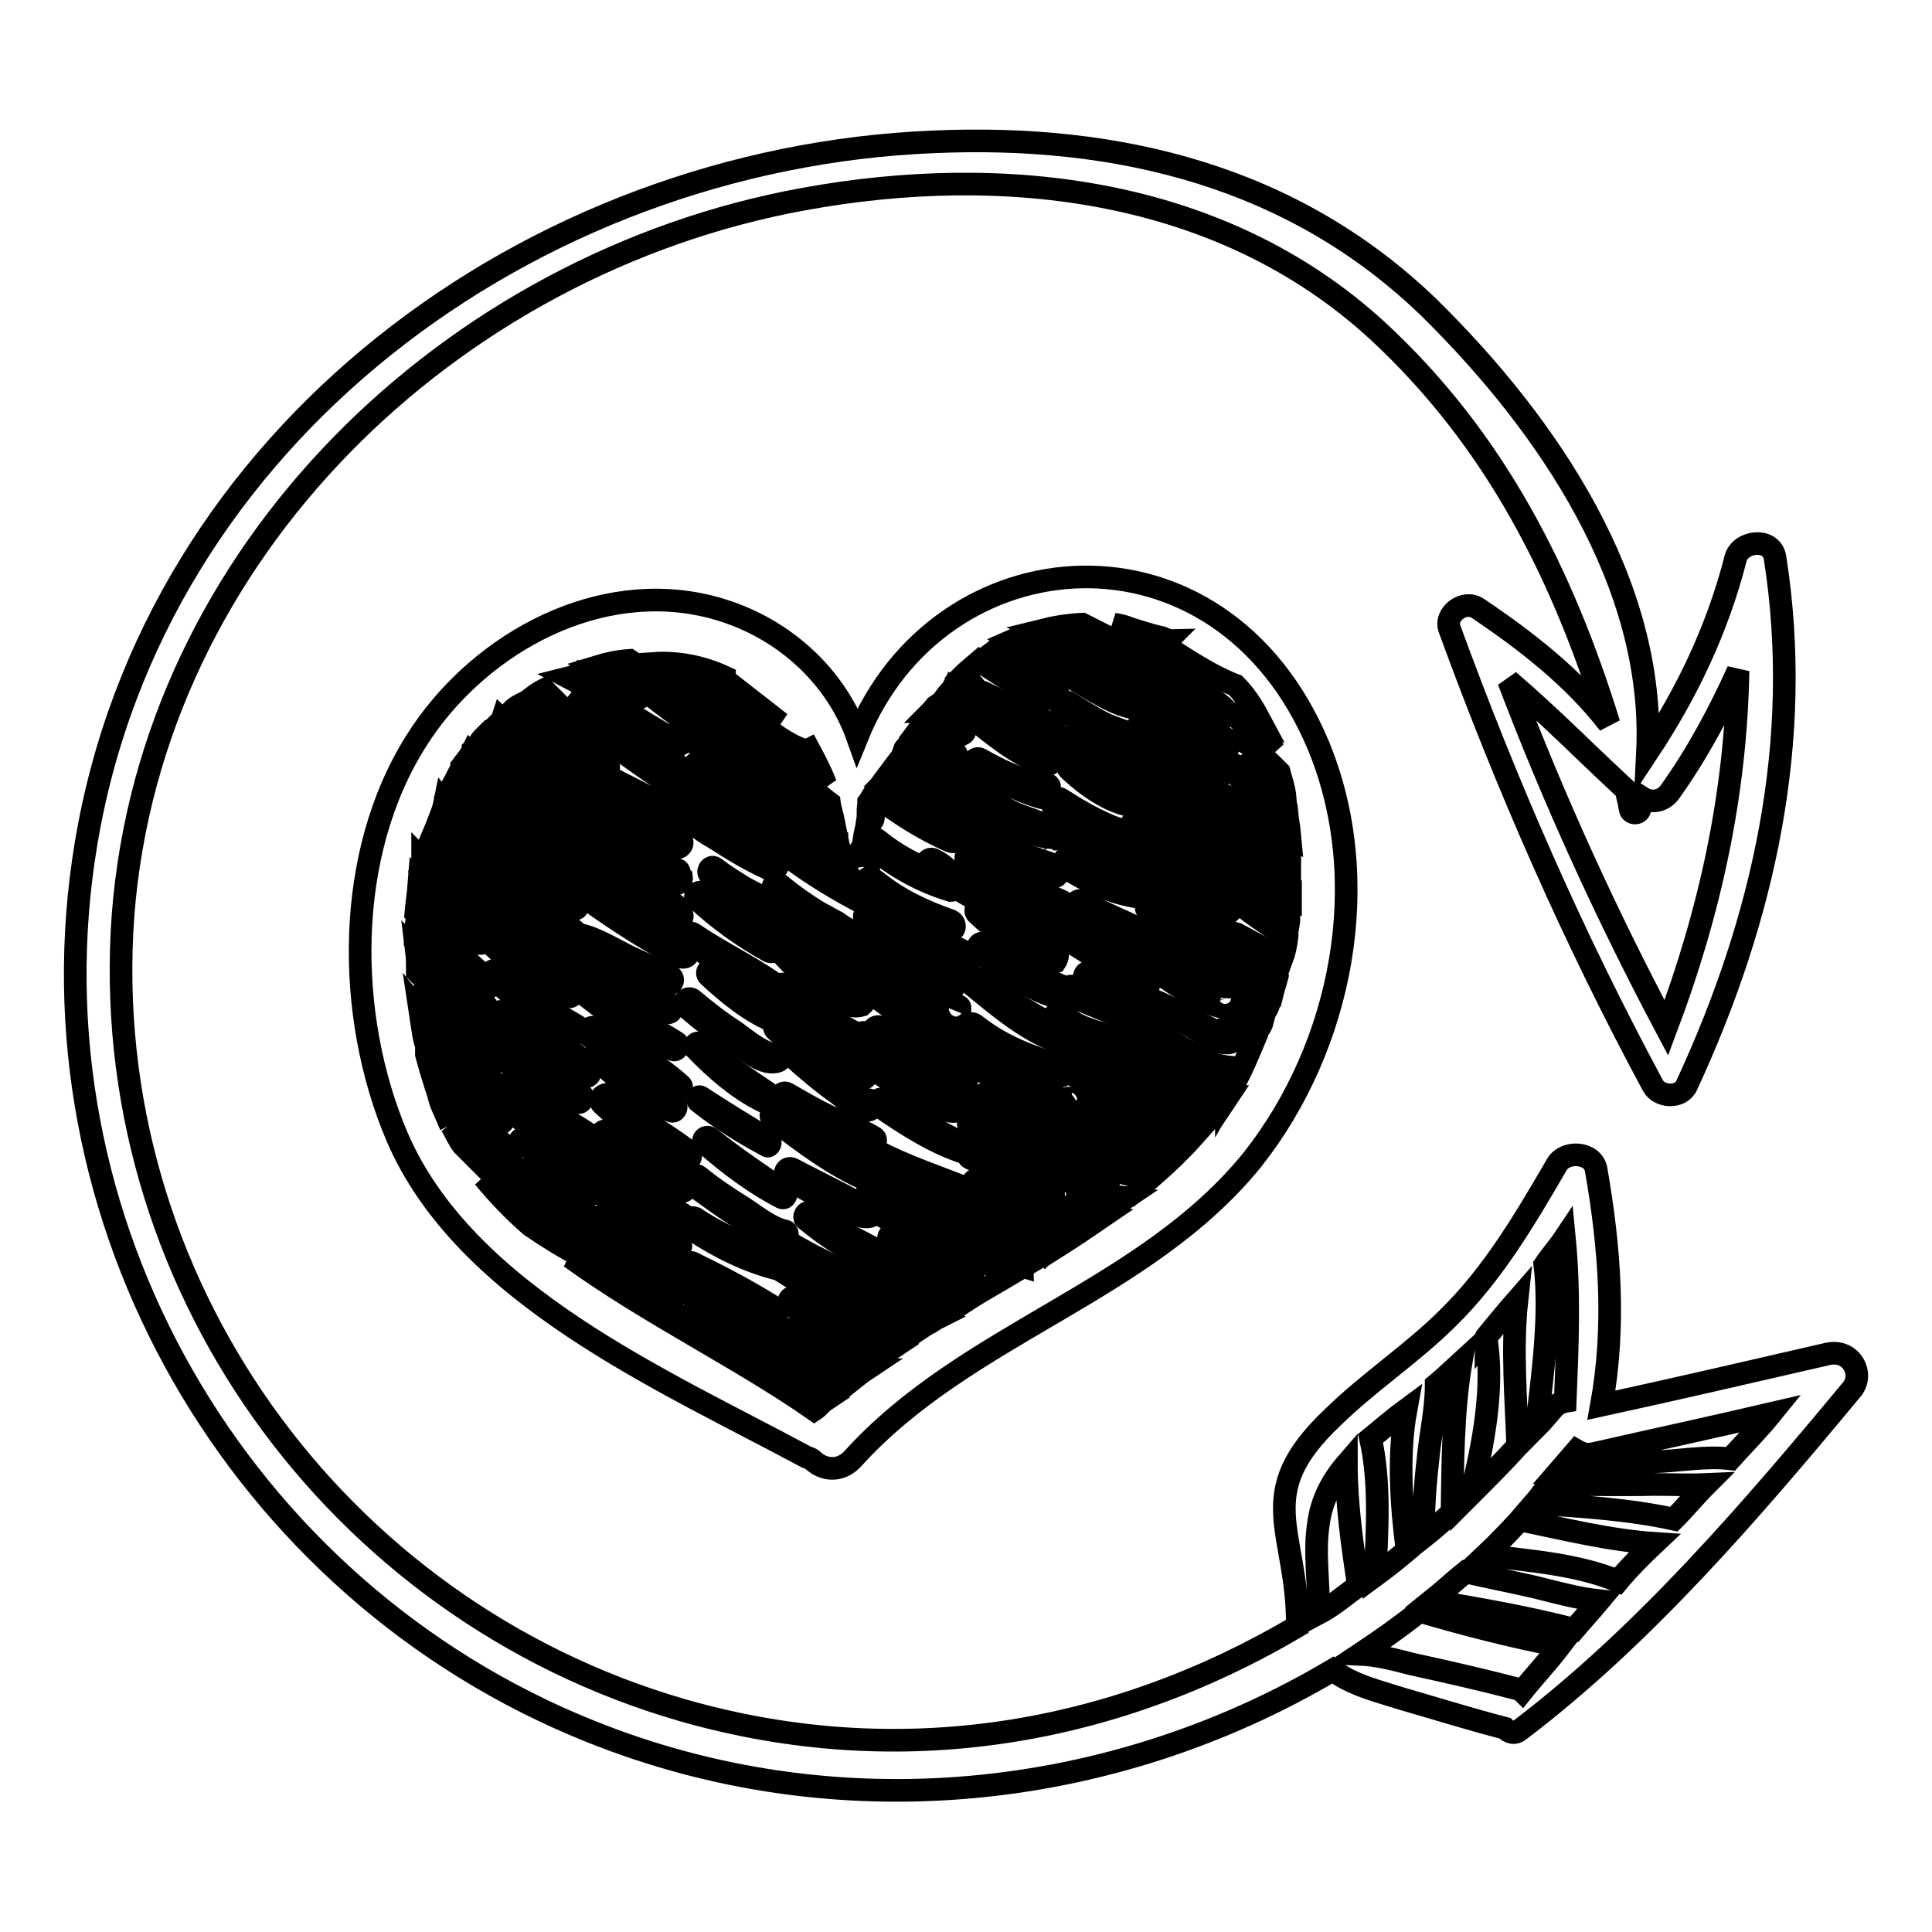 <?xml version="1.0" encoding="utf-8"?>
<!-- Svg Vector Icons : http://www.onlinewebfonts.com/icon -->
<!DOCTYPE svg PUBLIC "-//W3C//DTD SVG 1.1//EN" "http://www.w3.org/Graphics/SVG/1.1/DTD/svg11.dtd">
<svg version="1.1" xmlns="http://www.w3.org/2000/svg" xmlns:xlink="http://www.w3.org/1999/xlink" x="0px" y="0px" viewBox="0 0 256 256" enable-background="new 0 0 256 256" xml:space="preserve">
<g><g><g><g><path stroke-width="3" fill-opacity="0" stroke="#000000"  d="M242.2,179.4c-10,2.3-19.9,4.6-30,6.8c1.9-10.5,1.1-20.9-0.7-31.2c-0.4-2.4-4.1-2.6-5.2-0.7c-4.2,7.2-8.4,14.4-14.4,20.3c-4.7,4.7-10.5,8.5-15.3,13.2c-10.9,10.3-4.6,14.9-4.7,27.7c-24.2,14.3-52.6,19.4-81.5,11.1c-46-13.3-77.6-57.1-74.1-105.3C20,73,59.9,34.9,106.4,26.4c26.7-4.9,55.5-1.5,76.1,17.4c15.7,14.5,24.6,32.4,30.7,52.1c-4.7-6.1-11-11-17.4-15.3c-1.8-1.2-4.5,0.8-3.7,2.8c7.6,20.8,16.4,40.9,26.9,60.4c0.8,1.6,3.7,1.8,4.5,0c10.2-22,15.5-45.7,11.7-69.9c-0.4-2.7-4.5-2.3-5.2,0c-2.4,9.4-6.4,17.8-11.7,25.8c1.1-22.4-13.2-43.4-28.8-58.8c-18-17.5-41.3-23.2-65.9-22.1C70.5,21,20.4,57.6,11.4,111.8c-8.3,49.8,20.2,98.9,66.8,117.6c32.8,13.2,69.2,9.2,98.4-8.1c2.6,2,6.1,2.8,9.2,3.8c4.5,1.3,9,2.7,13.6,3.9c0.6,0.6,1.3,0.8,1.9,0.3c16.5-12.5,30.8-29.2,44-45.1C247.1,182.2,245.4,178.7,242.2,179.4z M216,107.2c0.1,0.7,1.2,0.7,1.3,0c0.1-0.6,0.1-0.9,0.3-1.5c1.1,0.7,2.7,0.6,3.7-0.8c3.7-5.2,6.5-10.5,9-16c-0.3,16.3-3.7,31.9-9.5,47.3c-7.9-14.9-14.9-30.2-20.9-46c5.4,4.6,10.3,9.6,15.6,14.5C215.6,105.5,215.9,106.4,216,107.2z M204.7,167.6c0.8-1.2,1.8-2.3,2.6-3.5c0.7,7.2,0.4,14.3,0.1,21.6c-0.6,0.1-1.1,0.4-1.5,0.8c-0.8,0.9-1.5,1.8-2.3,2.6C204.4,182.1,205.5,174.3,204.7,167.6z M196.9,177.2C196.9,177.1,196.9,177.1,196.9,177.2c1.3-1.6,2.7-3.3,4.1-4.9c-0.7,6.4-0.1,13.2,0.1,19.3c-2,2.2-4.1,4.3-6.2,6.4C196.6,191.3,198,183.7,196.9,177.2z M189.2,193.5c0.3-3.4,1.1-6.6,1.1-10c1.1-0.9,2.2-2,3.3-3c-1.1,6.5-1.1,13.6-1.2,19.9c-1.2,1.1-2.4,2.2-3.8,3.3C188.6,200.4,188.8,196.9,189.2,193.5z M186.3,186.8c-1.1,6-0.6,12.8,0.1,18.3c0,0.1,0.1,0.1,0.1,0.3c-1.3,1.1-2.8,2.3-4.3,3.4c0.3-6,0.7-12.5-0.6-18.2C183.2,189.3,184.8,187.9,186.3,186.8z M174.7,213.8c0.1-4.1-0.6-8,0-11.9c0.4-3.1,1.8-5.7,3.7-7.9c0,5.3,0.8,10.9,1.6,16.1C178.2,211.4,176.6,212.8,174.7,213.8z M201.7,224.1c-0.1-0.1-0.3-0.3-0.6-0.3c-4.6-1.2-9.4-2.3-14-3.3c-2.3-0.6-4.6-1.2-6.9-1.3c2.7-1.8,5.4-3.7,7.9-5.7c6.1,1.8,12.4,3.4,18.6,4.6C205.1,220.2,203.3,222.1,201.7,224.1z M208.6,215.9c-6.1-1.6-12.5-2.7-18.9-3.8c1.5-1.2,3-2.6,4.5-3.8c3.1,0.7,6.1,1.3,9.2,2c2.8,0.7,5.7,1.5,8.5,1.8C210.9,213.3,209.7,214.6,208.6,215.9z M214.4,209.5c-5.3-2.2-11.7-2.7-17.6-3.4c1.6-1.5,3.1-3.1,4.6-4.7c5.8,1.2,11.9,2.7,17.8,3.1C217.5,206.1,215.9,207.7,214.4,209.5z M203.3,199.2c0.7-0.8,1.3-1.8,2.2-2.6c0.1,0.1,0.3,0.1,0.4,0.1c4.5,0,9,0.1,13.3,0c2.3,0,4.6,0.1,6.9,0c-1.5,1.5-2.8,3.1-4.3,4.6C215.9,200,209.5,199.6,203.3,199.2z M229.3,193.3c-3.4-0.4-6.8,0.3-10.2,0.4c-4.1,0.3-8.3,0.7-12.4,1.1c0.7-0.8,1.5-1.8,2.2-2.6c0.7,0.4,1.3,0.6,2.3,0.4c7.9-1.8,15.8-3.5,23.5-5.3C233,189.4,231.1,191.3,229.3,193.3z"/><path stroke-width="3" fill-opacity="0" stroke="#000000"  d="M79.6,164.9c-3.5-2-6.8-4.1-10.2-6.4c-0.3-0.3-0.7,0.3-0.4,0.6c3.1,2.6,6.5,4.7,10.2,6.5C79.7,165.7,80,165.1,79.6,164.9z"/><path stroke-width="3" fill-opacity="0" stroke="#000000"  d="M78.9,161.6c-3.1-2.3-6.4-4.5-9.6-6.6c-0.4-0.3-0.7,0.4-0.4,0.7c3.1,2.3,6.2,4.7,9.6,6.8C79,162.7,79.3,162,78.9,161.6z"/><path stroke-width="3" fill-opacity="0" stroke="#000000"  d="M79.7,157.5c-0.1-0.1-0.4-0.1-0.6-0.1H79l0,0c-0.7-0.6-1.6-1.2-1.8-1.3c-0.8-0.6-1.8-1.1-2.6-1.8c-1.8-1.1-3.5-2.3-5.3-3.4c-0.3-0.1-0.6,0.3-0.3,0.4c2,1.5,4.1,3,6.1,4.3c1.1,0.8,3,2.8,4.5,2.6c0.1,0,0.3-0.1,0.3-0.3C80,157.9,79.8,157.8,79.7,157.5z"/><path stroke-width="3" fill-opacity="0" stroke="#000000"  d="M79,153.6c-3.4-3-7.7-5.2-11.5-7.7c-0.6-0.4-1.1,0.6-0.6,0.9c3.7,2.6,7.3,5.8,11.5,7.5C78.9,154.5,79.4,154,79,153.6z"/><path stroke-width="3" fill-opacity="0" stroke="#000000"  d="M78.5,150.6c-3.9-2.7-8.3-4.7-12.4-6.9c-0.4-0.3-0.9,0.4-0.4,0.7c4.2,2.2,8.1,4.7,12.4,6.9C78.6,151.7,79,150.9,78.5,150.6z"/><path stroke-width="3" fill-opacity="0" stroke="#000000"  d="M77,145c-3.9-2.2-7.9-4.3-11.4-6.9c-0.6-0.4-1.2,0.6-0.7,0.9c3.5,3,7.5,5.4,11.8,7.1C77.1,146.1,77.5,145.3,77,145z"/><path stroke-width="3" fill-opacity="0" stroke="#000000"  d="M78.1,141.6c-0.8-0.9-1.6-1.8-2.7-2.6c-0.4-0.3-0.8,0.1-0.6,0.6c-2.7-1.8-5.4-3.4-8-5.4c-0.6-0.6-1.5,0.4-0.8,0.8c3.5,2.8,7.3,5.7,11.4,7.6C77.9,142.9,78.5,142.2,78.1,141.6z"/><path stroke-width="3" fill-opacity="0" stroke="#000000"  d="M76.4,135.9c-3.8-2.2-7.3-4.2-10.6-7.2c-0.4-0.4-1.2,0.3-0.7,0.7c3.1,3,6.8,5.8,10.9,7.5C76.6,137.2,77,136.2,76.4,135.9z"/><path stroke-width="3" fill-opacity="0" stroke="#000000"  d="M88.8,129.3c-2.2-1.2-4.6-2-6.9-3.3c-1.6-0.8-3.3-1.8-5.2-2.2c-3.3-2.8-7.3-5-10.9-7.5c-0.6-0.4-1.2,0.6-0.6,0.9c3.3,2.4,6.6,5.3,10.2,7.1c0,0.3,0.1,0.6,0.4,0.6c4.3,0.7,8,4.2,12.4,5.4C89,130.8,89.5,129.7,88.8,129.3z"/><path stroke-width="3" fill-opacity="0" stroke="#000000"  d="M90,125C90,125.1,90,125.1,90,125c-3.9-2.3-7.9-4.3-11.7-6.9c-0.3-0.1-0.6-0.1-0.7,0.1c0-0.1,0-0.3-0.1-0.4c-2.7-2.2-5.7-3.7-8.3-5.8c-0.7-0.6-1.5,0.4-0.9,0.9c2.4,2.3,5.4,4.9,8.7,6.1c0.3,0.1,0.6,0,0.7-0.3c0,0.1,0,0.4,0.3,0.6c3.8,2.7,7.9,5.4,12.1,7.5c0.4,0.1,0.9,0.1,1.1-0.4c0-0.3,0.1-0.6,0.1-0.8C91.1,124.8,90.3,124.4,90,125z"/><path stroke-width="3" fill-opacity="0" stroke="#000000"  d="M78.2,115.5c-0.1-0.1-0.3-0.4-0.4-0.6c-0.1-0.1-0.4-0.3-0.7-0.1c-3.4-2.3-7.1-4.5-10.5-6.6c-0.8-0.6-1.5,0.7-0.7,1.2c3.8,2.4,7.5,5.2,11.3,7.3C78.1,117.2,78.7,116.1,78.2,115.5z"/><path stroke-width="3" fill-opacity="0" stroke="#000000"  d="M80.6,113.4c-3.7-3-7.7-5.6-11.5-8.3c-0.7-0.6-1.5,0.7-0.7,1.2c3.8,2.7,7.5,5.7,11.3,8.3C80.3,115.1,81.3,114,80.6,113.4z"/><path stroke-width="3" fill-opacity="0" stroke="#000000"  d="M76.2,119.5c-3.9-1.2-6.5-4.9-10.6-6c-0.7-0.1-0.9,0.8-0.3,0.9c4.1,1.1,6.4,5.2,10.6,6C76.6,120.7,76.8,119.8,76.2,119.5z"/><path stroke-width="3" fill-opacity="0" stroke="#000000"  d="M79,107.7c-2.7-2.2-5.6-4.2-8.4-6.1c-0.4-0.3-0.8,0.3-0.4,0.6c2.7,2.2,5.4,4.3,8.3,6.4C78.9,108.7,79.6,108,79,107.7z"/><path stroke-width="3" fill-opacity="0" stroke="#000000"  d="M79.7,104.5c-3-1.6-5.8-3.1-8.3-5.6c-0.6-0.6-1.3,0.3-0.8,0.8c2.3,2.4,5.4,4.9,8.7,5.7C79.8,105.7,80.2,104.7,79.7,104.5z"/><path stroke-width="3" fill-opacity="0" stroke="#000000"  d="M80.5,101.2c-2.3-2-5.4-3.5-8-5c-0.8-0.6-1.6,0.8-0.8,1.3c2.7,1.6,5.3,3.7,8.3,4.7C80.5,102.4,80.9,101.6,80.5,101.2z"/><path stroke-width="3" fill-opacity="0" stroke="#000000"  d="M88.9,172c-3.4-1.8-6.5-3.5-9.5-5.8c-0.4-0.4-1.1,0.4-0.7,0.8c2.8,2.6,6.1,4.6,9.8,6C89,173.1,89.3,172.3,88.9,172z"/><path stroke-width="3" fill-opacity="0" stroke="#000000"  d="M88.6,166.5c-0.4-0.3-0.9,0.1-0.6,0.6c0.3,0.3,0.4,0.4,0.6,0.7c-1.6-0.7-3.1-1.6-4.5-2.4c-1.2-0.7-2.6-1.8-3.9-2c-0.4-0.1-0.6,0.6-0.1,0.7c3.4,1.2,5.8,4.3,9.4,5.3c0.4,0.1,0.8-0.3,0.7-0.7C89.7,167.6,89.3,167,88.6,166.5z"/><path stroke-width="3" fill-opacity="0" stroke="#000000"  d="M90,164.7c-2.8-1.6-5.8-3.1-8.7-4.9c-0.6-0.4-1.1,0.6-0.6,0.9c2.8,1.9,5.7,3.7,8.8,4.9C90.1,165.9,90.5,165,90,164.7z"/><path stroke-width="3" fill-opacity="0" stroke="#000000"  d="M115.4,174.3c-0.1-0.1-0.3-0.3-0.4-0.4h-0.1c-3.7-2.4-7.3-4.7-11-7.2c-0.3-0.3-0.6-0.1-0.8,0.1c-3.8-1.6-7.6-3.1-11-5.4c-0.3-0.1-0.6-0.1-0.7,0.1c-3.5-2.3-7.2-4.3-10.6-7.1c-0.7-0.6-1.8,0.4-1.1,1.1c3.5,2.8,7.3,5.8,11.7,7.5c0.1,0,0.3,0,0.4,0c3.5,2.3,7.3,4.2,11.4,5.2l0,0l0,0c3.9,2.4,7.6,5,11.5,7.5C115.2,175.8,116,174.8,115.4,174.3z"/><path stroke-width="3" fill-opacity="0" stroke="#000000"  d="M90.7,156.6c-3.3-2.2-6.8-4.2-9.9-6.6c-0.7-0.6-1.8,0.4-1.1,1.1c3.1,2.6,6.5,5.2,10.3,6.8C90.8,158.1,91.5,157.1,90.7,156.6z"/><path stroke-width="3" fill-opacity="0" stroke="#000000"  d="M91.2,152.5c-3.4-2.6-7.1-4.5-10.3-7.3c-0.7-0.6-1.8,0.4-1.1,1.1c3.1,2.8,6.9,6,11,7.5C91.5,153.9,91.8,152.9,91.2,152.5z"/><path stroke-width="3" fill-opacity="0" stroke="#000000"  d="M89.3,146.1c-1.5-1.1-3.1-1.9-4.7-3c-1.6-1.1-3.3-2.4-4.7-3.7c-0.7-0.6-1.5,0.3-0.9,0.9c2.8,2.7,6.2,5.6,9.9,6.9C89.5,147.5,89.9,146.5,89.3,146.1z"/><path stroke-width="3" fill-opacity="0" stroke="#000000"  d="M90.1,143.7c-3.3-3-7.6-5.2-11.3-7.5c-0.7-0.4-1.2,0.7-0.7,1.1c3.7,2.4,7.3,5.6,11.3,7.3C90,144.8,90.7,144.1,90.1,143.7z"/><path stroke-width="3" fill-opacity="0" stroke="#000000"  d="M89.6,138.1c-3.8-2.4-7.9-4.2-11.5-6.8c-0.4-0.3-0.8,0.4-0.4,0.7c3.5,2.7,7.3,5.6,11.5,7.1C89.7,139.3,90.1,138.4,89.6,138.1z"/><path stroke-width="3" fill-opacity="0" stroke="#000000"  d="M88.8,133.1c-3.4-2.4-7.2-4.1-10.5-6.6c-0.7-0.6-1.5,0.7-0.8,1.1c3.1,2.6,6.8,5.6,10.9,6.6C89,134.3,89.3,133.5,88.8,133.1z"/><path stroke-width="3" fill-opacity="0" stroke="#000000"  d="M89.5,119.9c-0.3-0.3-0.7-0.1-0.9,0.1c-3-1.8-6.1-3.5-9.1-5.2c-0.7-0.4-1.2,0.6-0.6,0.9c3.4,2.2,6.8,4.5,10.3,6.5c0.6,0.4,1.3-0.3,1.2-0.9C90.3,120.7,90,120.3,89.5,119.9z"/><path stroke-width="3" fill-opacity="0" stroke="#000000"  d="M90,115.5c-0.1-0.4-0.7-0.4-0.8-0.1c-3.4-2-7.1-3.8-10.6-5.7c-0.6-0.3-0.9,0.6-0.4,0.8c3.7,2.2,7.2,4.6,11,6.5c0.6,0.3,1.2-0.1,1.1-0.8C90.1,116,90,115.7,90,115.5z"/><path stroke-width="3" fill-opacity="0" stroke="#000000"  d="M90,111c-1.6-0.9-3.5-1.6-5.2-2.4c-1.6-0.8-3.3-1.9-4.9-3c-0.6-0.4-1.3,0.6-0.8,0.9c2.8,2.3,6.5,5,10.2,5.8C90.3,112.6,90.8,111.5,90,111z"/><path stroke-width="3" fill-opacity="0" stroke="#000000"  d="M89.6,107.4C89.6,107.4,89.5,107.4,89.6,107.4c-0.3-0.3-0.6-0.3-0.8-0.3c-0.4,0-1.2-0.7-1.5-0.8c-0.7-0.4-1.3-0.7-2.2-1.1c-1.3-0.7-2.6-1.3-3.9-2c-0.7-0.4-1.3,0.7-0.7,1.1c1.9,1.2,3.9,2.3,5.8,3.4c0.9,0.6,2.3,1.6,3.3,0.7C89.9,108.1,89.9,107.7,89.6,107.4z"/><path stroke-width="3" fill-opacity="0" stroke="#000000"  d="M92.4,94.6c-1.9-1.5-3.9-2.7-6-4.1c-0.8-0.6-1.3,0.7-0.7,1.2c1.9,1.5,3.8,3,5.8,4.3C92.4,96.7,93.4,95.2,92.4,94.6z"/><path stroke-width="3" fill-opacity="0" stroke="#000000"  d="M101.7,180.5c-3.5-2-7.1-3.8-10.5-6.1c-0.6-0.3-0.9,0.4-0.4,0.8c3.3,2.3,6.8,4.5,10.5,6.1C101.7,181.4,102.1,180.7,101.7,180.5z"/><path stroke-width="3" fill-opacity="0" stroke="#000000"  d="M102.9,177.2c-0.6-0.7-1.2-1.3-1.8-2c-0.3-0.4-0.9,0.1-0.7,0.6l0,0c-3-1.8-6-3.5-9-5.2c-0.4-0.3-0.8,0.4-0.4,0.7c3.7,2.3,7.3,4.6,11.1,6.8C102.7,178.4,103.3,177.7,102.9,177.2z"/><path stroke-width="3" fill-opacity="0" stroke="#000000"  d="M102.7,173.3c-3.5-2.2-7.3-4.2-11-6c-0.3-0.1-0.6,0.3-0.3,0.4c3.5,2.2,7.1,4.5,10.9,6.4C102.9,174.3,103.3,173.7,102.7,173.3z"/><path stroke-width="3" fill-opacity="0" stroke="#000000"  d="M104,163.1c-2-0.4-4.2-2.3-6-3.4c-1.9-1.2-3.7-2.4-5.4-3.8c-0.7-0.6-1.5,0.7-0.7,1.2c2.2,1.6,4.5,3.3,6.8,4.7c1.5,0.9,3.5,2.8,5.3,2.3C104.4,164,104.5,163.2,104,163.1z"/><path stroke-width="3" fill-opacity="0" stroke="#000000"  d="M104,157.9c-3.4-2.3-6.8-4.6-9.9-7.1c-0.6-0.4-1.2,0.3-0.7,0.7c3.1,2.7,6.5,5.3,10.2,7.2C104,158.9,104.4,158.2,104,157.9z"/><path stroke-width="3" fill-opacity="0" stroke="#000000"  d="M101.9,151c-3-1.8-6.1-3.7-9-5.6c-0.4-0.3-0.7,0.3-0.3,0.6c2.8,2.2,5.8,4.1,9,5.8C101.9,152.1,102.3,151.3,101.9,151z"/><path stroke-width="3" fill-opacity="0" stroke="#000000"  d="M102.3,145.2c-3.3-2.3-6.6-4.3-9.6-6.9c-0.3-0.3-0.8,0.1-0.6,0.6c2.7,2.8,6,5.7,9.6,7.3C102.5,146.4,102.9,145.6,102.3,145.2z"/><path stroke-width="3" fill-opacity="0" stroke="#000000"  d="M103,139.7c-1.8,0.1-4.2-2-5.6-3c-1.9-1.2-3.8-2.7-5.6-4.2c-0.7-0.6-1.5,0.4-0.9,0.9c2,1.8,4.2,3.4,6.5,4.9c1.5,0.9,3.9,3,5.7,2.3C103.6,140.4,103.6,139.6,103,139.7z"/><path stroke-width="3" fill-opacity="0" stroke="#000000"  d="M114.5,141.6c-3.7-2-7.3-3.5-10.6-6.2c-0.1-0.1-0.4-0.3-0.6-0.1c0.1-0.3,0.1-0.7-0.1-0.8c-3-1.9-6-3.7-8.5-6c-0.6-0.4-1.3,0.3-0.8,0.8c2.6,2.4,5.6,4.9,9,6.2c0.1,0,0.1,0,0.1,0c-0.4,0.3-0.6,0.7-0.1,1.1c3.1,2.7,7.1,5.6,11.1,6.4C114.8,143.1,115.4,142.1,114.5,141.6z"/><path stroke-width="3" fill-opacity="0" stroke="#000000"  d="M102.3,130.1c-3.4-2.3-7.1-4.1-10.5-6.4c-0.7-0.4-1.2,0.7-0.7,1.1c3.4,2.2,6.8,4.6,10.5,6.2C102.5,131.3,103,130.5,102.3,130.1z"/><path stroke-width="3" fill-opacity="0" stroke="#000000"  d="M114.1,132c-4.2-0.9-7.9-4.5-11-7.3c-0.1-0.1-0.4-0.1-0.6,0c-0.1-0.6-0.4-0.9-0.9-1.3c-0.3-0.3-0.8-0.1-0.9,0.3c-2.6-1.6-5.2-3.3-7.5-5.3c-0.6-0.6-1.5,0.4-0.8,0.8c2.8,2.6,6,4.9,9.4,6.8c0.4,0.3,0.9,0,1.1-0.4c1.6,1.9,3.5,3.7,5.6,5.2c1.6,1.2,3.7,3,5.7,2.4C114.7,132.8,114.7,132,114.1,132z"/><path stroke-width="3" fill-opacity="0" stroke="#000000"  d="M102.7,119.9c-1.2-0.9-2.7-1.5-4.1-2.3c-1.3-0.8-2.6-1.6-3.9-2.6c-0.6-0.4-1.1,0.6-0.6,0.9c2.3,1.8,5.2,4.1,8,4.9C103,121,103.3,120.2,102.7,119.9z"/><path stroke-width="3" fill-opacity="0" stroke="#000000"  d="M103,114.2c-0.3-0.6-0.6-0.8-1.1-1.2c-0.3-0.1-0.6-0.1-0.7,0.1c-1.2-0.7-2.6-1.3-3.8-2c-1.5-0.8-4.5-2-5.2-3.7c-0.3-0.7-1.3-0.4-1.1,0.3c0.7,1.8,2.3,2.6,3.8,3.5c2.3,1.5,4.5,2.8,6.9,3.9C102.6,115.6,103.3,114.9,103,114.2z"/><path stroke-width="3" fill-opacity="0" stroke="#000000"  d="M104.1,110.4c-0.3-0.4-0.7-0.9-0.9-1.3c-0.4-0.6-0.9-0.3-1.1,0.1c-3.1-1.6-6-3.5-8.7-5.7c-0.6-0.6-1.5,0.3-0.8,0.8c3.1,2.8,6.6,5.4,10.5,7.2C103.7,111.8,104.5,111.1,104.1,110.4z"/><path stroke-width="3" fill-opacity="0" stroke="#000000"  d="M114,176.9c-3.1-1.3-6-2.7-8.5-4.9c-0.6-0.4-1.3,0.3-0.8,0.8c2.6,2.2,5.7,4.1,9,5C114.1,178,114.5,177.2,114,176.9z"/><path stroke-width="3" fill-opacity="0" stroke="#000000"  d="M115.6,170c-0.7-1.1-1.6-1.9-2.8-2.3c-0.6-0.1-0.7,0.6-0.3,0.8c0.3,0.1,0.6,0.3,0.7,0.4c-3-1.2-5.8-2.6-8.5-4.2c-0.6-0.4-1.2,0.6-0.6,0.9c3.4,2.2,6.9,4.1,10.9,5.3C115.4,171.1,115.8,170.5,115.6,170z"/><path stroke-width="3" fill-opacity="0" stroke="#000000"  d="M116.6,165.9c-3-1.8-6.2-3-9.1-5.2c-0.6-0.4-1.2,0.6-0.7,0.9c2.7,2.2,6,4.6,9.5,5.2C116.7,166.9,117.1,166.2,116.6,165.9z"/><path stroke-width="3" fill-opacity="0" stroke="#000000"  d="M128.1,164.6c-0.3-0.3-0.7-0.1-0.8,0.1c-4.1-2.2-8.4-3.9-12.5-5.8c-0.6-0.3-0.9,0.3-0.7,0.7c-2.2-1.2-8.4-4.3-9.1-4.7c-0.8-0.4-1.3,0.7-0.7,1.2c2.3,1.5,4.6,2.7,7.1,3.8c1.1,0.6,3.1,1.9,4.3,1.1c0.1-0.1,0.3-0.3,0.3-0.4c3.9,1.9,7.9,4.1,11.9,5.6c0.3,0.1,0.8-0.3,0.7-0.6C128.7,165.1,128.5,165.1,128.1,164.6z"/><path stroke-width="3" fill-opacity="0" stroke="#000000"  d="M115.6,155.5c-4.1-2.8-8.5-5.2-12.8-8c-0.6-0.4-0.9,0.4-0.4,0.8c3.9,3,8.1,6.2,12.6,8.1C115.6,156.7,116.2,155.9,115.6,155.5z"/><path stroke-width="3" fill-opacity="0" stroke="#000000"  d="M115.8,150.7c-1.8-1.1-3.9-1.8-5.8-2.7c-1.9-0.9-3.8-2-5.7-3.1c-0.7-0.4-1.2,0.6-0.6,0.9c3.4,2.3,7.6,5.2,11.8,5.7C115.9,151.7,116.3,151,115.8,150.7z"/><path stroke-width="3" fill-opacity="0" stroke="#000000"  d="M115.6,146.1c-0.1-0.3-0.4-0.4-0.7-0.4c-0.7-0.1-1.8-0.9-2.2-1.2c-0.8-0.4-1.5-0.9-2.2-1.5c-1.6-1.1-3.1-2.3-4.6-3.5c-0.6-0.4-1.2,0.3-0.7,0.7c1.8,1.6,3.8,3.3,5.8,4.7c0.9,0.7,3.3,3,4.5,2C115.6,146.8,115.9,146.5,115.6,146.1C115.8,146.3,115.8,146.3,115.6,146.1z"/><path stroke-width="3" fill-opacity="0" stroke="#000000"  d="M114,137c-0.3,0.3-4.6-2.4-5-2.7c-1.8-1.1-3.4-2.4-5-3.8c-0.6-0.4-1.2,0.3-0.8,0.8c1.9,1.8,3.9,3.4,6.1,4.7c1.3,0.8,3.5,2.7,5.2,2.3c0.3,0,0.4-0.3,0.4-0.4c0-0.1,0-0.1,0-0.3C115.2,137,114.4,136.5,114,137z"/><path stroke-width="3" fill-opacity="0" stroke="#000000"  d="M114,127.8c-0.3-0.3-0.7-0.1-0.8,0c-2.8-1.9-6-3.8-8.8-5.7c-0.7-0.4-1.3,0.7-0.7,1.2c3.3,2.3,6.5,4.6,9.9,6.8c0.6,0.4,1.3-0.3,1.2-0.9C114.5,128.5,114.4,128.4,114,127.8z"/><path stroke-width="3" fill-opacity="0" stroke="#000000"  d="M113.8,123.5C113.8,123.3,113.6,123.3,113.8,123.5c-0.3-0.1-0.4-0.1-0.6-0.1c-0.6,0-1.9-0.9-2.3-1.2c-0.8-0.4-1.6-0.9-2.4-1.3c-1.8-1.1-3.5-2.3-5.2-3.7c-0.6-0.4-1.2,0.3-0.7,0.7c1.5,1.2,10.2,8.8,11.5,6.5C114.1,124,114,123.6,113.8,123.5z"/><path stroke-width="3" fill-opacity="0" stroke="#000000"  d="M115.5,118.6c-0.4-0.4-0.8-0.8-1.2-1.2c-0.4-0.3-0.8-0.3-0.9,0c-2.8-1.3-5.6-2.8-8.1-4.6c-0.6-0.4-1.1,0.6-0.6,0.9c3.1,2.3,6.4,4.3,9.9,6.1C115.4,120.2,116.3,119.3,115.5,118.6z"/><path stroke-width="3" fill-opacity="0" stroke="#000000"  d="M128.2,167c-0.4-0.4-0.9-0.1-0.9,0.3c-2.8-1.3-5.8-2.6-8.7-3.8c-0.7-0.3-1.2,0.7-0.6,0.9c3.3,1.6,6.5,3.3,9.9,4.7c0.4,0.1,1.1,0,1.1-0.6C128.8,168,128.7,167.6,128.2,167z"/><path stroke-width="3" fill-opacity="0" stroke="#000000"  d="M129.2,157.9c-4.6-1.9-9.2-3.3-13.6-5.7c-0.6-0.3-0.9,0.4-0.4,0.8c3.9,2.7,9,5.4,13.8,6C129.7,159,129.7,158.2,129.2,157.9z"/><path stroke-width="3" fill-opacity="0" stroke="#000000"  d="M128.5,152.1c-3.8-2.2-7.7-3.9-11.4-6.4c-0.7-0.4-1.2,0.6-0.6,0.9c3.5,2.4,7.5,5,11.5,6.2C128.7,153.3,129.1,152.4,128.5,152.1z"/><path stroke-width="3" fill-opacity="0" stroke="#000000"  d="M127.7,146.3c0-0.6-0.7-0.8-1.1-0.3c0,0-5.2-2.6-5.6-2.8c-1.9-1.1-3.7-2.2-5.3-3.4c-0.8-0.6-1.6,0.8-0.8,1.3c2.4,1.8,4.9,3.3,7.6,4.6c1.2,0.7,3.4,2.2,4.9,1.3c0.1-0.1,0.3-0.3,0.3-0.6C127.7,146.5,127.7,146.4,127.7,146.3z"/><path stroke-width="3" fill-opacity="0" stroke="#000000"  d="M128,142.6c-3.4-2.6-7.5-4.6-11.3-6.5c-0.8-0.4-1.6,0.8-0.8,1.3c3.7,2.2,7.5,4.7,11.4,6.2C128,143.8,128.4,142.9,128,142.6z"/><path stroke-width="3" fill-opacity="0" stroke="#000000"  d="M126.8,137.3c-3.3-2.3-6.8-4.1-10-6.5c-0.7-0.6-1.6,0.7-0.9,1.2c3.3,2.4,6.6,5,10.6,6.4C126.9,138.7,127.2,137.7,126.8,137.3z"/><path stroke-width="3" fill-opacity="0" stroke="#000000"  d="M126.1,133.5c0.1-0.4-9.1-4.9-9.9-5.3c-0.7-0.3-1.1,0.6-0.6,0.9c2.3,1.3,4.7,2.7,7.2,3.9c1.1,0.6,2.8,2,4.1,1.3c0.3-0.1,0.3-0.4,0.3-0.6v-0.1C127.3,133.2,126.4,133,126.1,133.5z"/><path stroke-width="3" fill-opacity="0" stroke="#000000"  d="M126.2,130c-0.6-0.7-1.1-0.9-1.8-1.2c-0.1,0-0.3,0-0.4,0c-3-1.6-6-3.3-8.8-5c-0.8-0.6-1.6,0.8-0.8,1.3c3.5,2.2,7.1,4.5,10.7,6.2C126.1,131.5,126.9,130.7,126.2,130z"/><path stroke-width="3" fill-opacity="0" stroke="#000000"  d="M128.2,126.6c-0.6-0.7-0.6-0.6-1.2-0.9c-0.1-0.1-0.4,0-0.6,0c-3.5-1.8-7.1-3.3-10.6-5c-0.9-0.6-1.9,0.9-0.8,1.5c4.1,2,8.1,4.3,12.5,5.8C128.2,128.4,128.8,127.1,128.2,126.6z"/><path stroke-width="3" fill-opacity="0" stroke="#000000"  d="M126,122c-3.7-1.3-6.9-2.8-10-5.3c-0.7-0.6-1.5,0.4-0.9,0.9c3,2.6,6.6,4.9,10.6,5.7C126.5,123.6,126.8,122.4,126,122z"/><path stroke-width="3" fill-opacity="0" stroke="#000000"  d="M126.8,116.7c-0.8-1.2-1.8-2.2-3.1-2.8c-0.6-0.3-1.2,0.4-0.7,0.9c0.3,0.3,0.6,0.6,0.8,0.8c-2.7-1.1-5.2-2.4-7.5-4.3c-0.7-0.6-1.6,0.4-0.9,0.9c3.1,2.6,6.6,4.6,10.6,5.8C126.5,118,127.2,117.2,126.8,116.7z"/><path stroke-width="3" fill-opacity="0" stroke="#000000"  d="M142,161.6c-0.1-0.3-0.3-0.6-0.4-0.8c-0.1-0.4-0.8-0.3-0.8,0.1c-3.8-1.6-7.6-3-11.4-4.6c-0.4-0.1-0.8,0.7-0.4,0.8c4.1,1.8,8.1,3.7,12.2,5.3C141.8,162.8,142.2,162,142,161.6z"/><path stroke-width="3" fill-opacity="0" stroke="#000000"  d="M142.1,154L142.1,154c-0.6-0.3-1.1,0.1-0.8,0.7c-0.7-1.5-1.8-1.6-3.1-2.3c-0.9-0.4-1.8-0.8-2.7-1.2c-2.2-0.9-4.2-1.9-6.4-2.8c-0.6-0.3-1.1,0.6-0.6,0.8c2.6,1.2,5,2.4,7.6,3.7c1.6,0.8,3.8,2.4,5.7,2.4c0.4,0,0.7-0.3,0.7-0.7v-0.1C142.4,154.4,142.2,154.1,142.1,154z"/><path stroke-width="3" fill-opacity="0" stroke="#000000"  d="M141,149.7c-3.4-1.3-6.8-2.8-9.9-4.7c-0.8-0.6-1.6,0.8-0.8,1.3c3.3,2,6.6,3.8,10.3,4.7C141.6,151.2,141.8,149.9,141,149.7z"/><path stroke-width="3" fill-opacity="0" stroke="#000000"  d="M153.8,150.3c-0.1-0.1-0.4-0.3-0.6-0.6c-0.1-0.1-0.4-0.1-0.6,0c-3.5-1.6-7.2-3.1-10.9-4.2c-0.4-0.1-0.7,0.6-0.1,0.7c0.1,0,0.3,0.1,0.4,0.1c-0.3,0.1-0.6,0.4-0.6,0.7c-0.3-1.9-4.5-3.1-6.1-3.9c-2.2-1.1-4.5-2.2-6.6-3.3c-0.8-0.4-1.5,0.8-0.7,1.1c2.7,1.3,5.3,2.7,8,4.2c1.8,0.9,3.9,2.7,6,2.8c0.3,0,0.6-0.3,0.7-0.6v-0.1c0.1-0.3,0-0.6-0.1-0.7l0,0c3.7,1.2,7.1,2.8,10.5,4.6C153.6,151.7,154.3,150.9,153.8,150.3z"/><path stroke-width="3" fill-opacity="0" stroke="#000000"  d="M152.7,146.1c-0.9-0.6-1.8-1.1-2.7-1.5c-0.3-0.1-0.4,0-0.6,0.1c-2.7-1.2-5.4-2.6-8.1-4.1c-0.4-0.3-0.7,0.1-0.7,0.6c-4.2-1.2-8-2.7-11.4-5.4c-0.8-0.6-1.9,0.4-1.1,1.1c3.5,2.8,7.7,5.2,12.2,5.7c0.6,0.1,0.9-0.4,0.8-0.9c3.4,2.3,7.1,4.3,10.9,5.8C153,147.6,153.4,146.5,152.7,146.1z"/><path stroke-width="3" fill-opacity="0" stroke="#000000"  d="M140.9,136.8c-3.7-2.4-7.7-4.3-11.3-7.1c-0.6-0.4-1.3,0.3-0.8,0.8c3.4,2.8,7.3,6.1,11.5,7.6C141.2,138.3,141.4,137.2,140.9,136.8z"/><path stroke-width="3" fill-opacity="0" stroke="#000000"  d="M153.4,134.9c-0.1-0.1-0.4-0.1-0.7-0.1h-0.1c-0.1,0-0.1,0.1-0.1,0.3c-0.3-0.4-0.7-0.7-1.2-0.8c-0.3-0.1-0.7-0.3-0.9-0.4c-0.8-0.4-1.6-0.7-2.4-0.9c-1.9-0.8-3.9-1.6-5.8-2.3c-0.4-0.1-0.7,0-0.7,0.3c-1.8-0.8-3.5-1.5-5.3-2.4c-1.9-1.1-3.8-2.2-5.6-3.5c-0.8-0.6-1.5,0.7-0.8,1.2c3.3,2.4,7.6,5.6,11.8,6.2c0.3,0,0.6-0.1,0.7-0.3c2.3,0.9,4.6,1.9,6.9,2.8c1.2,0.6,3.1,1.8,4.3,1.2c0.1-0.1,0.3-0.3,0.3-0.6C153.6,135.1,153.5,135,153.4,134.9z"/><path stroke-width="3" fill-opacity="0" stroke="#000000"  d="M140.1,125.9c-0.1-0.4-0.6-0.4-0.9-0.1c-0.1,0-0.3-0.1-0.6-0.1c-0.4-0.3-0.8-0.4-1.2-0.7c-0.8-0.4-1.6-0.9-2.3-1.3c-1.6-1.1-3.3-2.2-4.7-3.5c-0.7-0.6-1.5,0.4-0.9,0.9c2.4,2.3,5.2,4.2,8.1,5.8c0.6,0.3,1.5,0.9,2.2,0.6C140.2,126.9,140.2,126.3,140.1,125.9z"/><path stroke-width="3" fill-opacity="0" stroke="#000000"  d="M139.5,122.4c-1.6-1.2-3.9-1.8-5.7-2.6c-1.9-0.8-3.8-1.9-5.6-3c-0.8-0.6-1.6,0.8-0.8,1.3c2,1.2,4.1,2.4,6.2,3.4c1.8,0.8,3.7,1.9,5.6,1.9C139.9,123.5,139.9,122.6,139.5,122.4z"/><path stroke-width="3" fill-opacity="0" stroke="#000000"  d="M140.9,119.5c-4.2-1.8-8-4.1-11.8-6.5c-0.8-0.6-1.6,0.8-0.8,1.3c2.3,1.6,4.6,3.1,7.1,4.5c1.5,0.8,3.7,2.6,5.4,1.9C141.4,120.3,141.3,119.7,140.9,119.5z"/><path stroke-width="3" fill-opacity="0" stroke="#000000"  d="M140.1,114.8c-2-0.9-4.2-1.3-6.2-2.4c-2.2-1.1-4.2-2.6-6-4.2c-0.7-0.7-1.8,0.4-1.1,1.1c3.4,3.3,8.1,6.5,12.9,6.9C140.3,116.1,140.7,115.1,140.1,114.8z"/><path stroke-width="3" fill-opacity="0" stroke="#000000"  d="M162.2,119.4c-1.5,0.4-4.3-1.6-5.7-2.3c-1.8-0.9-3.5-2-5.2-3c-0.3-0.1-0.4-0.1-0.6,0c0-0.1-0.1-0.3-0.3-0.3c-2.2-0.8-4.5-1.6-6.6-2.4c-1.1-0.4-2.7-1.8-3.9-1.2c0-0.1-0.1-0.3-0.3-0.3c-1.8-1.1-3.8-1.5-5.7-2.4c-2-1.1-3.9-2.3-5.7-3.8c-0.7-0.6-1.8,0.4-0.9,0.9c3.1,2.7,7.7,6.1,12.1,6.4c0.1,0,0.3,0,0.3-0.1c0.1,0.1,0.1,0.1,0.4,0.3c0.3,0,0.4-0.1,0.6-0.3c0,0,0,0,0-0.1c0.3,0.4,0.6,0.8,1.1,0.9c0.4,0.3,0.9,0.4,1.3,0.7c0.7,0.3,1.2,0.6,1.9,0.8c1.8,0.7,3.5,1.3,5.4,1.8c0.1,0,0.1,0,0.1,0c0,0.1,0.1,0.4,0.3,0.6c2.3,1.8,5,3.3,7.6,4.5c1.3,0.7,3.4,2,4.6,0.7C163.3,119.9,162.9,119.1,162.2,119.4z"/><path stroke-width="3" fill-opacity="0" stroke="#000000"  d="M138.2,104.1L138.2,104.1c-3-0.8-5.7-2-8.3-3.5c-0.7-0.4-1.2,0.6-0.6,0.9c2.7,1.8,5.6,3.3,8.7,4.2c0.4,0.1,0.8-0.1,0.9-0.6c0-0.3,0.1-0.4,0.1-0.7C139.3,104.1,138.6,103.6,138.2,104.1z"/><path stroke-width="3" fill-opacity="0" stroke="#000000"  d="M139.1,100c-1.5-0.9-3.3-1.8-4.9-2.7c-1.8-1.1-3.4-2.2-4.9-3.4c-0.7-0.6-1.6,0.4-0.9,0.9c3,2.4,6.4,5.3,10,6.5C139.4,101.6,139.8,100.4,139.1,100z"/><path stroke-width="3" fill-opacity="0" stroke="#000000"  d="M139.4,96.2c-1.2-1.1-2.8-1.5-4.3-2.2c-1.6-0.8-3.3-1.5-4.9-2.3c-0.8-0.4-1.5,0.8-0.7,1.2c1.6,0.8,3.1,1.8,4.7,2.6c1.3,0.7,3,1.8,4.5,1.9C139.4,97.4,140.1,96.7,139.4,96.2z"/><path stroke-width="3" fill-opacity="0" stroke="#000000"  d="M152,155.3c-3-1.1-6.5-1.5-9.6-2.3c-0.3,0-0.3,0.3-0.1,0.3c3,1.1,6.4,2.4,9.6,2.7C152.3,156,152.3,155.5,152,155.3z"/><path stroke-width="3" fill-opacity="0" stroke="#000000"  d="M153.4,152.9c-3.7-1.3-7.5-2.3-11.1-3.8c-0.4-0.1-0.8,0.7-0.4,0.8c3.5,1.6,7.5,3.4,11.3,3.9C153.6,154,153.9,153.2,153.4,152.9z"/><path stroke-width="3" fill-opacity="0" stroke="#000000"  d="M152.5,143.7c-3.5-2.3-8-3.5-11.8-5.3c-0.6-0.3-0.9,0.6-0.4,0.7c3.8,1.9,7.9,4.3,11.9,5.3C152.7,144.5,153,143.8,152.5,143.7z"/><path stroke-width="3" fill-opacity="0" stroke="#000000"  d="M152.5,138.8c-1.8-0.6-3.5-0.9-5.3-1.5c-1.8-0.6-4.7-1.2-6-2.7c-0.7-0.9-2.2,0-1.5,0.8c1.2,1.6,3.1,2.2,4.9,2.8c2.4,0.8,4.9,1.6,7.6,1.8C153.1,140,153.1,138.9,152.5,138.8z"/><path stroke-width="3" fill-opacity="0" stroke="#000000"  d="M163.5,137.3c-0.3-0.3-0.4-0.7-0.7-0.9c-0.3-0.4-1.1-0.1-0.8,0.4v0.1c-1.5-0.4-3.3-1.5-4.5-2.2c-1.6-0.8-3.3-1.6-4.9-2.3c-0.1,0-0.1,0-0.3,0c0-0.3-0.1-0.6-0.4-0.7c-2.4-0.8-4.9-1.3-7.2-2.8c-0.8-0.6-1.5,0.8-0.7,1.2c2.3,1.3,5,2.7,7.7,2.7c0.3,0,0.4-0.1,0.4-0.1s0,0.1,0.1,0.1c2,1.2,4.1,2.3,6.1,3.5c1.3,0.8,2.8,2,4.5,1.9C163.4,138.1,163.8,137.7,163.5,137.3z"/><path stroke-width="3" fill-opacity="0" stroke="#000000"  d="M152.8,128.5c-3.9-1.5-7.7-3.3-11.1-5.7c-0.8-0.6-1.5,0.7-0.8,1.3c3.5,2.6,7.3,4.5,11.5,5.6C153.2,130,153.5,128.8,152.8,128.5z"/><path stroke-width="3" fill-opacity="0" stroke="#000000"  d="M163,128.8c-0.1-0.4-0.6-0.6-0.8-0.4c-0.8-0.1-1.9-0.9-2.4-1.3c-0.7-0.4-1.2-0.7-1.9-1.1c-1.5-0.8-3-1.6-4.5-2.4c-0.4-0.3-0.8,0-0.8,0.4c-3-1.8-6.2-2.8-9.2-4.6c-0.7-0.4-1.3,0.7-0.7,1.1c2.8,1.9,6.4,4.1,9.8,4.5c0.3,0,0.4-0.1,0.6-0.3c1.9,1.2,3.9,2.4,6,3.7c1.1,0.7,2.6,2,3.8,1.3C163,129.4,163.1,129.2,163,128.8C163,128.9,163,128.9,163,128.8z"/><path stroke-width="3" fill-opacity="0" stroke="#000000"  d="M151.2,117.8c-3.3-0.9-6.4-2.2-9.2-4.1c-0.8-0.6-1.6,0.8-0.8,1.3c3,1.9,6.2,3.4,9.8,3.9C151.6,119.1,152,117.9,151.2,117.8z"/><path stroke-width="3" fill-opacity="0" stroke="#000000"  d="M163.1,115.6c-0.1-0.1-0.3-0.4-0.4-0.6c-0.3-0.3-0.6-0.3-0.8-0.1c-3.9-1.6-7.6-3.4-11.1-5.8c-0.8-0.6-1.6,0.7-0.8,1.3c-3.3-0.8-6.6-2.7-9.4-4.5c-0.9-0.6-1.6,0.8-0.8,1.3c2.2,1.3,4.3,2.4,6.6,3.4c1.5,0.7,3.5,1.9,4.9,0.7v-0.1c3.4,2.3,7.2,4.3,11.1,5.6C163.3,117.4,163.7,116.3,163.1,115.6z"/><path stroke-width="3" fill-opacity="0" stroke="#000000"  d="M150.8,102c-3.5-1.9-7.2-3.3-11-4.7c-0.8-0.3-1.3,0.9-0.6,1.3c3.5,1.6,7.2,3.4,11,4.6C151.1,103.5,151.5,102.3,150.8,102z"/><path stroke-width="3" fill-opacity="0" stroke="#000000"  d="M151.2,97.8c-1.5-0.8-3.4-1.2-5-2s-3.1-1.8-4.6-2.7c-0.6-0.4-1.3,0.6-0.8,0.9c2.7,2.2,6.5,4.7,10,4.9C151.6,98.9,151.7,98.1,151.2,97.8z"/><path stroke-width="3" fill-opacity="0" stroke="#000000"  d="M151.3,92.8c-1.1-0.8-2.4-1.2-3.7-1.9c-1.3-0.7-2.8-1.3-4.2-2c-0.8-0.4-1.6,0.8-0.8,1.3c2.3,1.3,5.4,3.4,8.1,3.7C151.5,94,151.9,93.1,151.3,92.8z"/><path stroke-width="3" fill-opacity="0" stroke="#000000"  d="M152.1,89.8c-1.5-0.8-3.3-1.3-4.7-2.2c-1.6-0.8-3.1-1.6-4.5-2.6c-0.8-0.6-1.6,0.8-0.8,1.3c2.7,1.9,6.1,4.2,9.5,4.7C152.4,91.2,153,90.2,152.1,89.8z"/><path stroke-width="3" fill-opacity="0" stroke="#000000"  d="M163.1,141.4c-2.3-0.1-4.5-1.5-6.5-2.6c-0.8-0.4-2.2-1.8-3.3-1.5c-0.1,0-0.3,0.3-0.3,0.4c0,0.1,0,0.1,0,0.3c0,0.1,0.1,0.3,0.3,0.4h0.1c0.1,0,0.3,0,0.3-0.1c0.3,0.1,0.6,0.3,0.8,0.6c0.4,0.3,0.8,0.6,1.2,0.7c0.9,0.6,2,1.2,3.1,1.8c1.3,0.7,2.7,1.5,4.3,1.1C163.8,142.2,163.7,141.4,163.1,141.4z"/><path stroke-width="3" fill-opacity="0" stroke="#000000"  d="M163,132c-0.3-0.7-1.2-0.6-1.3,0.1c0-0.6-3.8-2-4.5-2.4c-1.5-0.8-2.8-1.8-4.3-2.7c-0.6-0.3-1.1,0.4-0.7,0.8c2.3,2,5.2,3.8,7.9,5C161.1,133.4,163.8,134.2,163,132z"/><path stroke-width="3" fill-opacity="0" stroke="#000000"  d="M174.7,98.8c-13-31.1-50.2-28.1-61.1-1.2c-3.1-8.7-11-15.5-20.8-17.5c-14.8-3-29.9,5.8-37.6,18c-9.6,15.1-9.4,36.5-2.6,52.5c9,21,35.4,32.3,54.3,42.5c0.3,0.1,0.4,0.1,0.7,0.3c1.3,1.3,3.5,1.8,5.3,0c15.1-16.8,38.8-22.1,53.1-39.8C177.9,138.5,182.1,116.7,174.7,98.8z M96,89.7c0,0.1,0,0.3,0.1,0.4c2.4,1.9,4.9,3.8,7.3,5.7c-0.7-0.4-1.3-0.7-1.9-1.1c-2.2-1.3-4.2-2.7-6.1-4.2c-0.6-0.4-1.3,0.6-0.8,0.9c1.9,1.5,3.8,2.8,5.8,4.3c1.9,1.3,3.9,3,6.2,3.7c0.1,0,0.4,0,0.6-0.1c0.8,1.5,1.6,3,2.2,4.6c-0.7-0.6-1.3-1.1-1.9-1.8c0-0.3,0-0.6-0.3-0.7c-3.8-2.7-7.9-4.9-11.5-7.6c0.1-0.3,0.1-0.8-0.3-0.9c-2.6-1.9-5.7-3.5-8.7-5C89.7,87.7,93,88.3,96,89.7z M161.5,147.1c-1.8-1.2-3.7-2.4-5.4-3.7c0.9,0.4,1.9,0.8,2.8,1.1c1.1,0.4,2.4,1.3,3.5,0.9c0.1,0,0.1-0.1,0.3-0.1C162.3,145.9,161.9,146.5,161.5,147.1z M141.6,101.9c2.4,2.3,6.1,5,9.6,5c0.3,0,0.4-0.1,0.6-0.4c0,0,0,0.1,0.1,0.1c3.4,1.9,6.9,4.3,10.6,5.4c0.1,0,0.3,0,0.3,0c0,1.2,2.3,2.4,3.3,3c1.5,1.1,3.1,2,4.9,2.7c0,0.6,0,1.1,0,1.6c-0.3-0.1-0.6-0.3-0.6-0.3c-0.7-0.4-1.3-0.9-2-1.3c-1.3-0.9-2.8-1.9-4.3-2.8c-0.1-0.1-0.6,0.1-0.4,0.3c0.1,0.3,0.3,0.7,0.3,1.1c0,0.1,0.3,0.1,0.3,0s0-0.3,0-0.4c2,1.8,4.2,3.7,6.5,5.2c0,0.6,0,0.9-0.1,1.5c0,0,0,0-0.1,0h-0.1c-0.7-0.4-1.2-0.8-1.9-1.1c-1.2-0.7-2.4-1.5-3.8-2c0.3-0.1,0.6-0.3,0.8-0.4l0,0c-0.6,0-0.9,0-1.3,0.1c-0.1,0-0.3,0.3-0.1,0.4c1.3,1.3,3.1,2.4,4.7,3.5c0.4,0.3,1.1,0.8,1.6,1.3c-0.1,0.8-0.3,1.8-0.6,2.6c-2-1.1-4.1-2.2-6.1-3.3c-0.3-0.1-0.7,0.1-0.6,0.4c-3.5-1.1-6.9-3-10.2-4.6c-0.8-0.4-1.6,0.8-0.8,1.3c2.2,1.1,4.3,2.2,6.5,3.3c1.5,0.8,3.1,1.9,4.7,1.3c0,0.3,0,0.4,0.3,0.6c1.8,1.2,3.5,2.7,5.4,3.9c-0.1,0.4-0.3,0.9-0.4,1.3c-1.3-0.7-2.6-1.2-3.9-1.9c-0.6-0.3-1.1,0.6-0.6,0.8c1.3,0.8,2.7,1.5,4.1,2.3c-0.1,0.6-0.3,1.1-0.6,1.6c-0.8-0.6-1.6-1.1-2.4-1.5c-0.6-0.4-1.1,0.6-0.6,0.9c0.8,0.6,1.6,1.2,2.6,1.9c-0.1,0.4-0.3,0.8-0.6,1.2c-0.6-0.4-1.1-0.8-1.6-1.2c-0.7-0.6-1.5,0.4-0.9,0.9c0.7,0.6,1.3,1.1,2,1.6c-0.8,1.9-1.6,3.8-2.4,5.3c-0.4,0.7-0.9,1.3-1.3,2c0-0.1,0.1-0.1,0.1-0.3c0-0.1,0-0.1,0-0.3c0-0.4-0.6-0.6-0.8-0.3c-0.4,0.4-3.4-1.1-4.1-1.2c-1.5-0.6-3-0.9-4.6-1.5c-0.4-0.1-0.6,0.4-0.3,0.6c2,1.2,3.9,2.6,5.7,4.1c-2.3-0.6-4.5-1.1-6.8-1.6c-0.6-0.1-0.8,0.8-0.3,0.9c2.8,0.8,5.8,1.6,8.7,2.3c-0.4,0.6-0.8,1.1-1.2,1.5l-0.1-0.1c-1.6-0.4-3.4-0.6-5.2-0.9c-0.8-0.3-1.8-0.8-2.7-0.4c-0.1,0.1-0.3,0.3-0.1,0.6c0,0.3,0.1,0.3,0.3,0.4c0.1,0.1,0.4,0.1,0.6,0c0,0,0,0,0-0.1c0,0,0,0,0-0.1c1.1,0.6,3.1,1.1,3.3,1.1c1.1,0.3,2.2,0.6,3.3,0.6c-2.4,2.7-5.2,5.2-8,7.5c-0.6-0.6-1.1-0.8-1.9-0.9c-0.3,0-0.6,0.3-0.4,0.4c-2.2-0.4-4.2-0.8-6.2-1.6c-0.4-0.1-0.7,0.6-0.3,0.7c2.4,1.1,5,1.9,7.7,2.2c-0.6,0.4-1.2,0.9-1.8,1.3c0,0,0-0.1-0.1-0.1c-1.9-0.4-3.8-0.7-5.7-1.1c0.4-0.1,0.6-0.7,0.4-1.1c-0.4-0.8-0.8-1.2-1.6-1.6c-0.4-0.3-0.8,0.1-0.8,0.6c-3.5-1.5-7.1-3-10.6-4.3c-0.7-0.3-1.1,0.8-0.4,1.1c3.9,1.8,7.9,3.5,11.9,5.2c-0.3,0-0.4-0.1-0.7-0.1c-0.6-0.1-0.7,0.7-0.3,0.8c2,0.8,4.3,1.5,6.6,1.8c-1.9,1.3-3.8,2.6-5.7,3.8c0-0.1,0-0.3,0-0.6c-0.4-0.8-0.9-1.2-1.8-1.5c-0.4-0.1-0.6,0.1-0.6,0.4c-2.6-0.9-5.3-1.9-7.9-2.8c-0.7-0.3-0.8,0.8-0.3,0.9c3.3,1.3,6.5,2.6,9.8,3.9c-0.4,0.3-0.8,0.4-1.1,0.7c-0.8-0.9-1.8-1.5-2.8-1.9c-0.4-0.1-0.7,0.6-0.3,0.7c0.1,0.1,0.3,0.1,0.4,0.3c-1.9-0.7-3.9-1.3-6-2c0-0.1,0-0.3-0.1-0.4c-1.1-1.1-2.3-2.2-3.5-3.1c-0.4-0.3-0.8,0.4-0.6,0.7c0.7,0.7,1.3,1.3,1.9,2c-2-0.6-3.9-1.8-5.7-2.6c-2-0.9-3.9-2-6-3.1c-0.7-0.4-1.2,0.6-0.6,0.9c2.6,1.5,5,3,7.7,4.3c2,1.1,3.9,2.3,6.2,2.2c0.1,0,0.4-0.1,0.4-0.3c2.6,1.1,5.2,2,7.7,3.1c-0.4,0.3-0.7,0.4-1.1,0.7l0,0c-0.3-0.1-0.6,0-0.6,0.3c-2-0.6-3.9-1.1-5.8-1.9c-0.6-0.3-1.1,0.6-0.6,0.8c1.6,0.8,3.4,1.5,5.2,1.9c-2,1.2-4.2,2.4-6.2,3.7c0-0.1,0-0.3-0.1-0.4c0,0-0.1,0-0.1-0.1l0,0h-0.1c-0.6-0.4-1.1-0.8-1.8-1.2c-0.1,0-0.3,0-0.4,0c-2.7-1.3-5.7-2.6-8.4-3.9c-0.7-0.3-1.2,0.7-0.6,0.9c3.4,1.9,6.9,4.1,10.7,5.2c-0.6,0.4-1.2,0.7-1.8,1.1c-3.1-1.2-6.2-2.4-9.4-3.5c-0.4-0.1-0.7,0.6-0.3,0.7c2.8,1.2,5.7,2.4,8.5,3.5c-0.6,0.3-0.9,0.6-1.5,0.9c-2.4-0.9-5.2-1.8-7.6-2.6c-0.4-0.1-0.8,0.6-0.3,0.8c2.2,0.9,4.3,1.9,6.5,2.7c-0.6,0.4-1.1,0.7-1.6,1.1c-0.7-0.1-1.2-0.1-1.5-0.3c-1.2-0.3-2.3-0.7-3.5-0.9c-0.4-0.1-0.8,0.6-0.3,0.8c1.2,0.7,2.4,1.1,3.8,1.5c-1.2,0.8-2.3,1.6-3.4,2.6c0.1-0.1,0-0.4-0.1-0.6c-3.5-1.9-7.6-3-11.1-4.7c-0.4-0.3-0.9,0.6-0.4,0.7c3.7,1.6,7.3,3.8,11.3,4.9h0.1c-0.6,0.4-1.1,0.8-1.6,1.2v-0.1L113,182c-0.1-0.3-0.7-0.1-0.7,0.1c0-0.4-3.5-1.5-3.9-1.6c-1.5-0.6-3-1.1-4.5-1.6c-0.6-0.1-0.7,0.6-0.3,0.8c2.2,0.9,4.5,1.9,6.6,2.7c0.6,0.3,1.2,0.7,1.9,0.7c-0.6,0.6-1.2,1.1-1.8,1.6c-2.4-1.2-5-2.3-7.6-3c-0.4-0.1-0.7,0.4-0.4,0.7c0,0,0,0,0.1,0l0,0c0.1,0,0.3,0.1,0.4,0.1c0.1,0.1,0.3,0.1,0.4,0.3c1.9,1.1,4.1,1.9,6.2,2.7c-0.6,0.4-0.9,0.9-1.5,1.3c-9.9-6.9-22.1-12.8-32.3-20.2c0.4,0.1,0.8,0.4,1.2,0.6c0.4,0.1,0.7-0.6,0.3-0.7c-2.4-1.2-4.6-2.6-6.8-4.1c-2.3-2-4.3-4.1-6.2-6.4c1.2,1.2,2.6,2.4,3.8,3.7c0.4,0.4,0.9-0.3,0.7-0.7c-2.4-2.4-4.9-4.9-7.3-7.3c-0.6-0.8-0.9-1.6-1.5-2.6c2.2,2.2,4.2,4.3,6.5,6.4c0.4,0.4,1.1-0.3,0.7-0.7c-2.3-2.4-4.9-4.7-7.3-7.1c-0.1-0.1-0.4-0.1-0.6,0c-0.3-0.7-0.7-1.5-0.9-2.2c3,2.6,6,5.2,9.1,7.6c0.3,0.3,0.7-0.3,0.4-0.6c-3.3-3-6.6-5.8-10-8.7c-0.4-1.3-0.8-2.6-1.2-4.1c0,0,0,0,0-0.1c2.8,3.3,6,6.4,9.4,9.2c0.4,0.4,1.1-0.3,0.7-0.7c-3.5-3.3-7.1-6.6-10.3-10.2c-0.3-1.2-0.4-2.4-0.6-3.7c2.4,3,5.2,5.8,8.3,8.3c0.6,0.4,1.1-0.4,0.7-0.8c-3.1-3.1-6.4-6.2-9.2-9.8c0-0.4,0-0.8-0.1-1.2c2.4,2.6,5.2,5.2,8.3,7.1c0.4,0.3,0.9-0.4,0.6-0.7c-3.1-2.7-6.1-5.3-9-8.3c0-0.9,0-1.9-0.1-2.7c2.7,2.7,5.4,5.6,8.4,7.9c0.7,0.6,1.3-0.3,0.8-0.8c-0.3-0.3-0.6-0.6-0.8-0.8c-0.1-0.1-0.1-0.1-0.3-0.1c-2.7-2.6-5.6-5.2-8.3-7.7c0-0.7,0-1.3,0.1-1.9c2.7,3,5.8,6,9.2,8.1c0.6,0.3,1.1-0.4,0.6-0.8c-3.3-3-6.6-5.8-9.8-9c0.1-1.2,0.3-2.4,0.4-3.7c1.1,1.3,2.2,2.7,3.4,3.9c1.3,1.3,2.8,3,4.5,3.8c0.4,0.1,0.9-0.1,0.9-0.6l0,0c3,2.8,6.9,6.5,10.9,7.7c0.7,0.1,1.2-0.7,0.7-1.1c-1.5-1.3-3.4-2.2-5-3.3c-1.9-1.3-3.8-2.8-5.6-4.3c-0.6-0.6-1.3,0-1.2,0.6c-1.1-1.5-2.7-2.7-4.1-4.1c-1.5-1.5-3-3.1-4.3-4.7c0.1-0.4,0.3-0.8,0.3-1.3c0.9,0.9,1.9,1.9,3,2.8c1.5,1.2,3.1,3,5,3.7c0.1,0,0.3,0,0.4-0.1c0,0.1,0.1,0.4,0.3,0.6c2.2,1.8,4.5,3.4,6.8,4.9c1.3,0.9,3.5,3.1,5.3,2.8c0.3,0,0.4-0.3,0.6-0.6c0-0.1,0-0.1,0-0.3c0-0.4-0.1-0.7-0.4-0.8h-0.1c-0.1,0-0.3,0-0.4,0c-0.1-0.1-0.4-0.3-0.6-0.4c-0.4-0.4-0.9-0.6-1.3-0.8c-1.1-0.7-2-1.3-3.1-2c-1.9-1.3-3.8-2.7-5.7-4.1c-0.4-0.3-0.7-0.1-0.9,0.3v-0.1c-1.2-1.6-3.3-2.7-4.9-4.1c-1.2-0.9-2.2-2-3.3-3.1c0.1-0.7,0.4-1.3,0.7-2c2,2.3,4.3,4.5,6.8,6.1c0.7,0.4,1.2-0.4,0.8-0.9c-1.3-1.5-3-2.7-4.3-4.1c-0.9-0.8-1.8-1.6-2.7-2.6c0.3-0.8,0.7-1.6,0.9-2.6c1.8,2.3,3.9,4.3,6.4,5.6c0.6,0.3,1.2-0.4,0.7-0.9c-1.3-1.3-3-2.3-4.5-3.7c-0.8-0.7-1.5-1.5-2.2-2.2c0.4-0.8,0.9-1.6,1.3-2.4c1.6,1.8,3.4,3.5,5.3,4.7c0.8,0.6,1.5-0.6,0.9-1.2c-1.6-1.9-3.4-3.7-5.2-5.4c0.3-0.4,0.6-0.7,0.8-1.1c1.8,1.8,3.9,3.3,6.2,3.9c0.6,0.1,0.8-0.7,0.4-0.9c-2-1.3-3.9-2.6-5.7-4.2c0.3-0.3,0.4-0.6,0.6-0.8c0.1-0.1,0.3-0.3,0.4-0.4c1.3,1.3,2.8,2.7,4.6,3.4c0.7,0.3,1.1-0.7,0.7-1.1c-1.1-1.3-2.4-2.4-3.8-3.7c0.3-0.3,0.6-0.4,0.7-0.7c1.1,1.1,2.3,2.2,3.8,2.7c0.4,0.1,0.8-0.4,0.6-0.8c-0.8-1.1-2-2.2-3.1-3.1c0.4-0.4,0.9-0.7,1.3-0.9c0.9,0.7,1.9,1.2,3,1.6c0.6,0.1,1.1-0.7,0.7-1.1c-0.7-0.6-1.3-1.1-2-1.6c0.4-0.3,0.9-0.6,1.3-0.8c0.4,0.4,0.7,0.7,1.1,1.1c-0.4,0.3-0.8,0.8-0.3,1.2c1.9,1.8,4.6,3.9,7.3,4.1c0,0.1,0.1,0.3,0.3,0.4c3.1,2.2,6.1,4.5,9.4,6.4c0.7,0.4,1.6-0.4,1.2-1.2c-0.6-0.8-1.1-1.3-1.9-1.9c-0.3-0.1-0.6-0.1-0.7,0.1c-2.4-1.5-4.9-3-7.3-4.5l0,0c0-0.1-0.1-0.4-0.3-0.4c-1.1-0.7-2.3-1.1-3.4-1.6c-0.7-0.4-1.2-0.8-1.9-1.2c0.6-0.1,0.9-0.9,0.4-1.6c-0.1-0.1-0.1-0.1-0.3-0.3c2,1.3,4.2,2.7,6.4,3.7c0.4,0.1,0.7,0,0.9-0.3c2.6,1.9,5.2,3.7,8,5.3c0.7,0.4,1.5-0.4,1.1-1.1l0,0c1.6,1.3,3.4,2.6,5.2,3.8c1.3,0.9,4.1,3.4,5.8,3.3c0.3,0,0.7-0.3,0.7-0.7v-0.1c0-0.4-0.3-0.7-0.7-0.6c0,0,0,0-0.1,0c-0.3,0.1-0.6,0.6-0.3,0.8c0.1-0.8-0.1-1.3-0.9-1.5c-0.6-0.3-1.1-0.6-1.5-0.8c-1.1-0.6-2-1.2-3-1.8c-2-1.2-3.9-2.6-5.7-3.9c-0.1-0.1-0.4,0-0.6,0.1c-0.3-0.3-0.6-0.4-0.8-0.7c-0.8-0.6-1.3-0.1-1.3,0.3c-1.9-1.1-3.8-2.2-5.6-3.4c-0.3-0.1-0.6,0-0.7,0.1c-2-1.9-4.7-3.4-7.2-4.7c0.4-0.1,0.9-0.3,1.3-0.6c1.5,0.8,3,1.6,4.5,2.4c1.1,0.6,2.4,1.6,3.7,0.8c0.6-0.4,0.4-1.3-0.4-1.3c-1.2,0-3.1-1.6-4.2-2.2c-0.4-0.1-0.7-0.4-1.1-0.6c1.3-0.4,2.8-0.7,4.2-0.8c3.3,2.2,6.6,4.3,10.3,5.8c0,0.1,0,0.3,0.1,0.3c3.7,3,7.7,6.5,12.1,8.4c0,0.3,0,0.4,0.1,0.7c1.2,1.3,2.4,2.6,3.9,3.7c0.1,0.8,0.4,1.6,0.6,2.6c-0.3-0.3-0.6-0.4-0.8-0.7c-1.6-1.1-3.1-2.4-4.6-3.7c0.7,0,1.1-0.9,0.4-1.3c-4.2-2.4-8.1-4.9-11.8-8c-0.6-0.6-1.5,0.3-0.8,0.8c3.4,3,7.2,5.8,11.1,8c-0.4,0.1-0.6,0.6-0.3,0.9c1.9,1.9,3.9,3.7,6.1,5.2c0.3,0.1,0.7,0.6,1.1,0.9c0,0.3,0,0.4,0.1,0.7c0,0.1,0,0.3,0.1,0.4c-0.6-0.4-1.1-0.7-1.3-0.8c-1.8-1.1-3.4-2.2-5-3.4c-0.7-0.4-1.2,0.6-0.7,1.1c2,1.6,4.2,3.1,6.4,4.5c1.1,0.7,2.8,2.4,4.2,1.8c0.3-0.1,0.6-0.6,0.4-0.9v0.1c-0.1-0.4-0.6-0.7-0.9-0.6l0,0c-0.3,0-0.7-0.3-1.2-0.6c0.4,0,0.7-0.3,0.9-0.6c0.4,0,0.7,0,0.9-0.1c0.3-0.3,0.4-0.6,0.4-0.9v-0.1c-0.1-0.4-0.4-0.6-0.7-0.6c0.1-0.7,0.3-1.3,0.4-2c0.8,0.1,1.2-1.1,0.4-1.5c-0.1,0-0.1-0.1-0.3-0.1c0-0.4,0.1-0.8,0.1-1.2c0.3-0.4,0.4-0.7,0.7-1.1c0,0,0,0,0,0.1c3.1,2.4,6.5,4.6,10.2,6.2c0.8,0.3,1.3-0.8,0.8-1.3c-0.3-0.3-0.7-0.6-0.9-0.8c-0.3-0.1-0.6-0.1-0.7-0.1c-3-1.6-5.8-3.1-8.5-5.2l0,0c0.1-0.1,0.1-0.3,0.3-0.4c2.8,1.2,5.7,2.6,8.7,3.5c0.8,0.3,1.2-0.9,0.6-1.3c-2.7-1.3-5.6-2.4-8.3-3.5c0.4-0.6,0.7-1.1,1.1-1.6c1.3,0.8,2.7,1.6,4.1,2.4c0.9,0.6,2.6,2,3.8,1.3c0.3-0.1,0.4-0.6,0.3-0.8v-0.1c0-0.3-0.4-0.6-0.7-0.6h-0.1l0,0c-0.6-0.3-1.2-0.7-1.8-1.1c-0.8-0.4-1.5-0.8-2.3-1.2s-1.6-0.8-2.6-1.3c0.1-0.3,0.3-0.4,0.6-0.7c1.8,1.1,3.7,2,5.8,2.3c0.9,0.1,0.8-1.2,0.1-1.5c-1.8-0.7-3.4-1.3-5-2.2c0.3-0.4,0.6-0.8,0.9-1.2c1.8,1.1,3.9,2,5.3,1.2c0.3-0.1,0.4-0.4,0.4-0.6v-0.3c0-0.4-0.4-0.7-0.8-0.6c-0.4,0.3-2.7-1.1-3.1-1.2c-0.1-0.1-0.3-0.3-0.6-0.3c0.3-0.3,0.4-0.6,0.7-0.8c1.3,0.7,2.6,1.3,4.1,1.9c0.8,0.3,1.1-0.8,0.6-1.2c-1.1-0.8-2.2-1.5-3.4-2c0.3-0.4,0.7-0.7,0.9-1.1c0.7,0.4,1.3,0.8,2,0.9c0.7,0.1,1.1-0.7,0.7-1.2c-0.4-0.4-0.9-0.8-1.5-1.2c0.7-0.7,1.5-1.3,2.3-2c3,2,6.1,4.1,9.5,5c0.8,0.1,1.2-0.8,0.6-1.2c-1.9-1.2-4.1-1.9-6.1-3c-0.9-0.6-1.8-1.1-2.7-1.6c0.4-0.3,0.9-0.7,1.3-0.9c1.6,0.9,3.3,2,4.9,3c1.2,0.7,2.7,1.8,3.8,0.7c0.4-0.3,0.1-0.9-0.3-1.1c-2.3-0.7-4.7-2-6.9-3.5c0.7-0.3,1.2-0.7,1.9-0.9c1.8,1.2,3.9,2.3,5.7,2.2c0.7,0,0.9-0.8,0.4-1.2c-1.1-0.8-2.6-1.1-3.8-1.6c1.6-0.4,3.4-0.7,5.3-0.8c1.8,0.9,3.7,1.9,5.4,2.7c1.1,0.6,2.8,2,4.2,1.6c0.3-0.1,0.6-0.3,0.6-0.6c0-0.1,0-0.1,0-0.3c0.1-0.3,0-0.7-0.3-0.8c0,0-0.1,0-0.1-0.1c-0.1,0-0.3,0-0.4,0c0-0.1-0.3-0.1-0.7-0.3c-0.4-0.3-0.9-0.4-1.3-0.7c-0.8-0.4-1.6-0.8-2.4-1.1c-0.3-0.1-0.6-0.3-0.8-0.4c0.7,0.1,1.5,0.3,2.2,0.6c1.3,0.4,2.8,0.9,4.2,1.2c0.3,0.1,0.6,0.3,0.8,0.3c-0.3,0.3-0.4,0.8,0.1,1.1c2.8,1.8,5.7,3.7,8.8,4.9c1.2,1.2,2.2,2.7,3,4.2c-0.6-0.3-1.1-0.6-1.6-0.7c-0.8-0.4-1.5,0.8-0.7,1.2c1.3,0.7,2.4,1.5,3.7,2.3c0.3,0.6,0.4,1.1,0.7,1.6c-1.1-0.8-2.2-1.6-3.3-2.3c-0.7-0.4-1.2,0.6-0.7,1.1c1.8,1.2,3.3,2.7,4.7,4.1c0.3,1.1,0.7,2.3,0.8,3.5c-2-1.2-3.9-2.4-5.7-4.1c-0.3-0.3-0.6-0.1-0.8,0c0-0.1-0.1-0.3-0.3-0.4c-1.8-1.2-3.9-1.9-5.8-2.8c-1.9-0.9-3.8-2-5.7-3.1c-0.8-0.6-1.5,0.7-0.7,1.2c3.4,2.3,7.7,5.4,11.9,5.7c0.1,0,0.1,0,0.3-0.1c0,0.1,0,0.3,0.1,0.3c2,1.9,4.3,3.7,6.9,5c0.1,1.1,0.3,2,0.4,3.1c-0.9-0.6-2.2-1.2-2.4-1.3c-1.6-1.1-3.3-2.2-4.9-3.3c-0.1-0.1-0.4-0.1-0.6-0.1c0-0.1-0.1-0.1-0.3-0.3c-1.6-0.9-3.7-1.3-5.3-2.2c-1.8-0.8-3.4-1.8-5-2.8c-0.8-0.6-1.6,0.8-0.8,1.3c2.8,2,7.2,4.9,10.9,4.7l0,0c0,0.3,0.1,0.4,0.3,0.6c2.6,2,5.3,3.9,8.1,5.6l0,0c0,0.8,0,1.8,0,2.7c-0.8-0.4-1.6-0.8-2.4-1.2c-0.6-0.3-4.6-2.4-4.5-3c0.1-0.6-0.4-0.8-0.8-0.7c0-0.1-0.1-0.3-0.3-0.3c-3.1-2.2-6.9-3.8-10.3-5.6c-0.4-0.3-0.7,0-0.9,0.3c0,0,0-0.1-0.1-0.1c-1.3-0.8-3-1.2-4.5-1.9c-1.6-0.8-3.1-1.8-4.5-2.8C141.8,100.4,141,101.2,141.6,101.9z"/><path stroke-width="3" fill-opacity="0" stroke="#000000"  d="M162.7,98c-1.3-0.9-3.1-1.3-4.5-2c-1.6-0.8-3.1-1.8-4.6-3c-0.7-0.6-1.6,0.4-0.9,0.9c1.5,1.2,3,2.4,4.7,3.3c1.5,0.8,3.3,1.8,5,1.8C163,99.2,163.1,98.4,162.7,98z"/><path stroke-width="3" fill-opacity="0" stroke="#000000"  d="M162.4,94c-1.2-1.2-2.8-2-4.2-2.8c-1.6-1.1-3.1-2-4.6-3.1c-0.7-0.4-1.3,0.6-0.8,1.1c1.3,1.1,2.8,2.2,4.3,3.3c1.5,0.9,3,2.3,4.6,2.8C162.4,95.2,162.9,94.4,162.4,94z"/></g></g><g></g><g></g><g></g><g></g><g></g><g></g><g></g><g></g><g></g><g></g><g></g><g></g><g></g><g></g><g></g></g></g>
</svg>